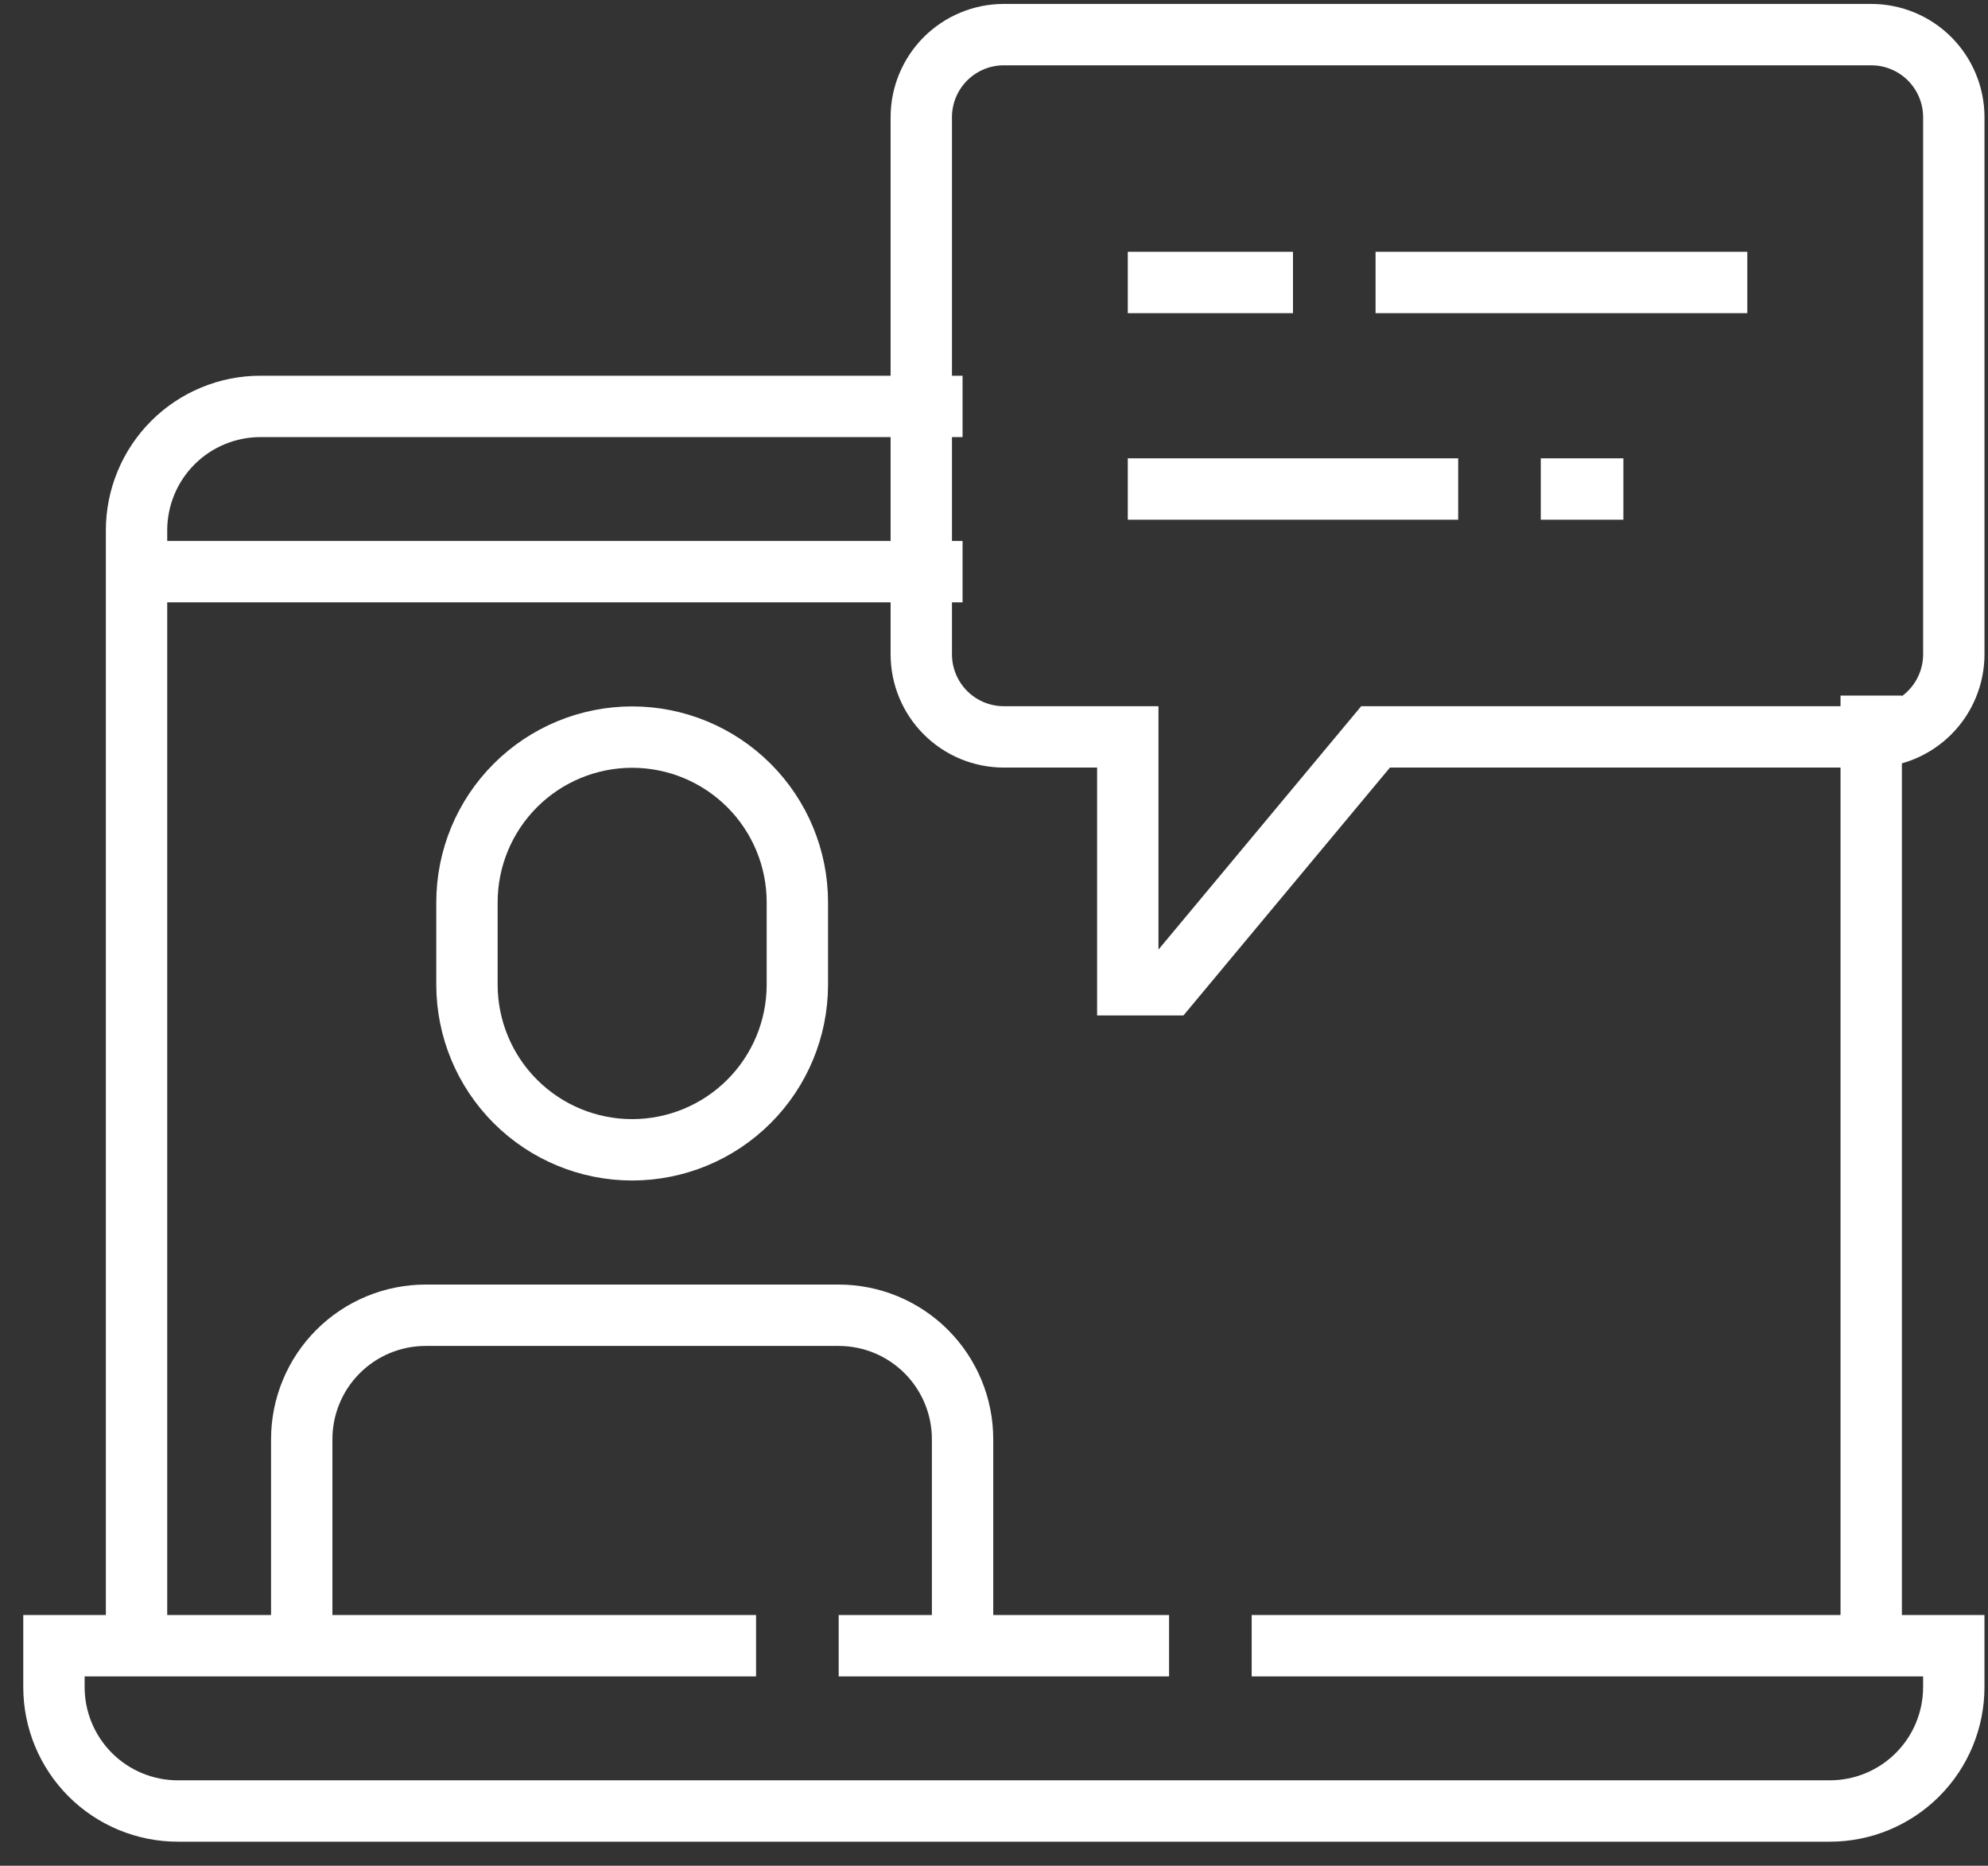 <svg width="81" height="76" viewBox="0 0 81 76" fill="none" xmlns="http://www.w3.org/2000/svg">
<rect x="0" y="0" width="81" height="76" fill="#333333" stroke="none"/>
<path d="M32.488 40.114C32.486 41.898 31.776 43.608 30.514 44.868C29.252 46.129 27.541 46.837 25.757 46.837C23.973 46.837 22.262 46.129 21 44.868C19.738 43.608 19.028 41.898 19.026 40.114V36.748C19.028 34.964 19.738 33.254 21 31.994C22.262 30.733 23.973 30.025 25.757 30.025C27.541 30.025 29.252 30.733 30.514 31.994C31.776 33.254 32.486 34.964 32.488 36.748V40.114Z" stroke="white" stroke-width="2.5" stroke-miterlimit="10"/>
<path d="M47.633 67.038H34.172" stroke="white" stroke-width="2.5" stroke-miterlimit="10"/>
<path d="M30.805 67.038H2.198V68.721C2.198 70.06 2.73 71.344 3.676 72.291C4.623 73.238 5.907 73.77 7.246 73.77H74.558C75.897 73.77 77.181 73.238 78.128 72.291C79.075 71.344 79.606 70.06 79.606 68.721V67.038H50.999" stroke="white" stroke-width="2.5" stroke-miterlimit="10"/>
<path d="M39.219 16.555H10.612C9.949 16.555 9.292 16.685 8.68 16.939C8.067 17.192 7.511 17.564 7.042 18.033C6.573 18.502 6.201 19.058 5.948 19.671C5.694 20.284 5.563 20.94 5.563 21.603V67.038" stroke="white" stroke-width="2.5" stroke-miterlimit="10"/>
<path d="M76.241 67.038V28.334" stroke="white" stroke-width="2.5" stroke-miterlimit="10"/>
<path d="M5.563 23.286H39.219" stroke="white" stroke-width="2.5" stroke-miterlimit="10"/>
<path d="M79.607 4.775C79.607 4.333 79.519 3.896 79.35 3.487C79.181 3.079 78.933 2.708 78.621 2.395C78.308 2.083 77.937 1.835 77.529 1.666C77.121 1.497 76.683 1.41 76.241 1.41H40.902C40.46 1.41 40.023 1.497 39.614 1.666C39.206 1.835 38.835 2.083 38.522 2.395C38.21 2.708 37.962 3.079 37.793 3.487C37.624 3.896 37.537 4.333 37.537 4.775V26.651C37.537 27.093 37.624 27.531 37.793 27.939C37.962 28.348 38.21 28.719 38.522 29.031C38.835 29.344 39.206 29.592 39.614 29.761C40.023 29.93 40.46 30.017 40.902 30.017H45.951V40.114H47.633L56.047 30.017H76.241C76.683 30.017 77.121 29.93 77.529 29.761C77.937 29.592 78.308 29.344 78.621 29.031C78.933 28.719 79.181 28.348 79.35 27.939C79.519 27.531 79.607 27.093 79.607 26.651V4.775Z" stroke="white" stroke-width="2.5" stroke-miterlimit="10"/>
<path d="M56.047 11.506H71.193" stroke="white" stroke-width="2.5" stroke-miterlimit="10"/>
<path d="M45.951 11.506H52.682" stroke="white" stroke-width="2.5" stroke-miterlimit="10"/>
<path d="M45.951 19.92H59.413" stroke="white" stroke-width="2.5" stroke-miterlimit="10"/>
<path d="M62.778 19.92H66.144" stroke="white" stroke-width="2.5" stroke-miterlimit="10"/>
<path d="M12.294 67.038V58.625C12.294 57.962 12.425 57.305 12.679 56.693C12.932 56.08 13.304 55.524 13.773 55.055C14.242 54.586 14.798 54.214 15.411 53.96C16.023 53.707 16.68 53.576 17.343 53.576H34.171C34.834 53.576 35.49 53.707 36.103 53.96C36.715 54.214 37.272 54.586 37.741 55.055C38.209 55.524 38.581 56.08 38.835 56.693C39.089 57.305 39.219 57.962 39.219 58.625V67.038" stroke="white" stroke-width="2.5" stroke-miterlimit="10"/>
</svg>
